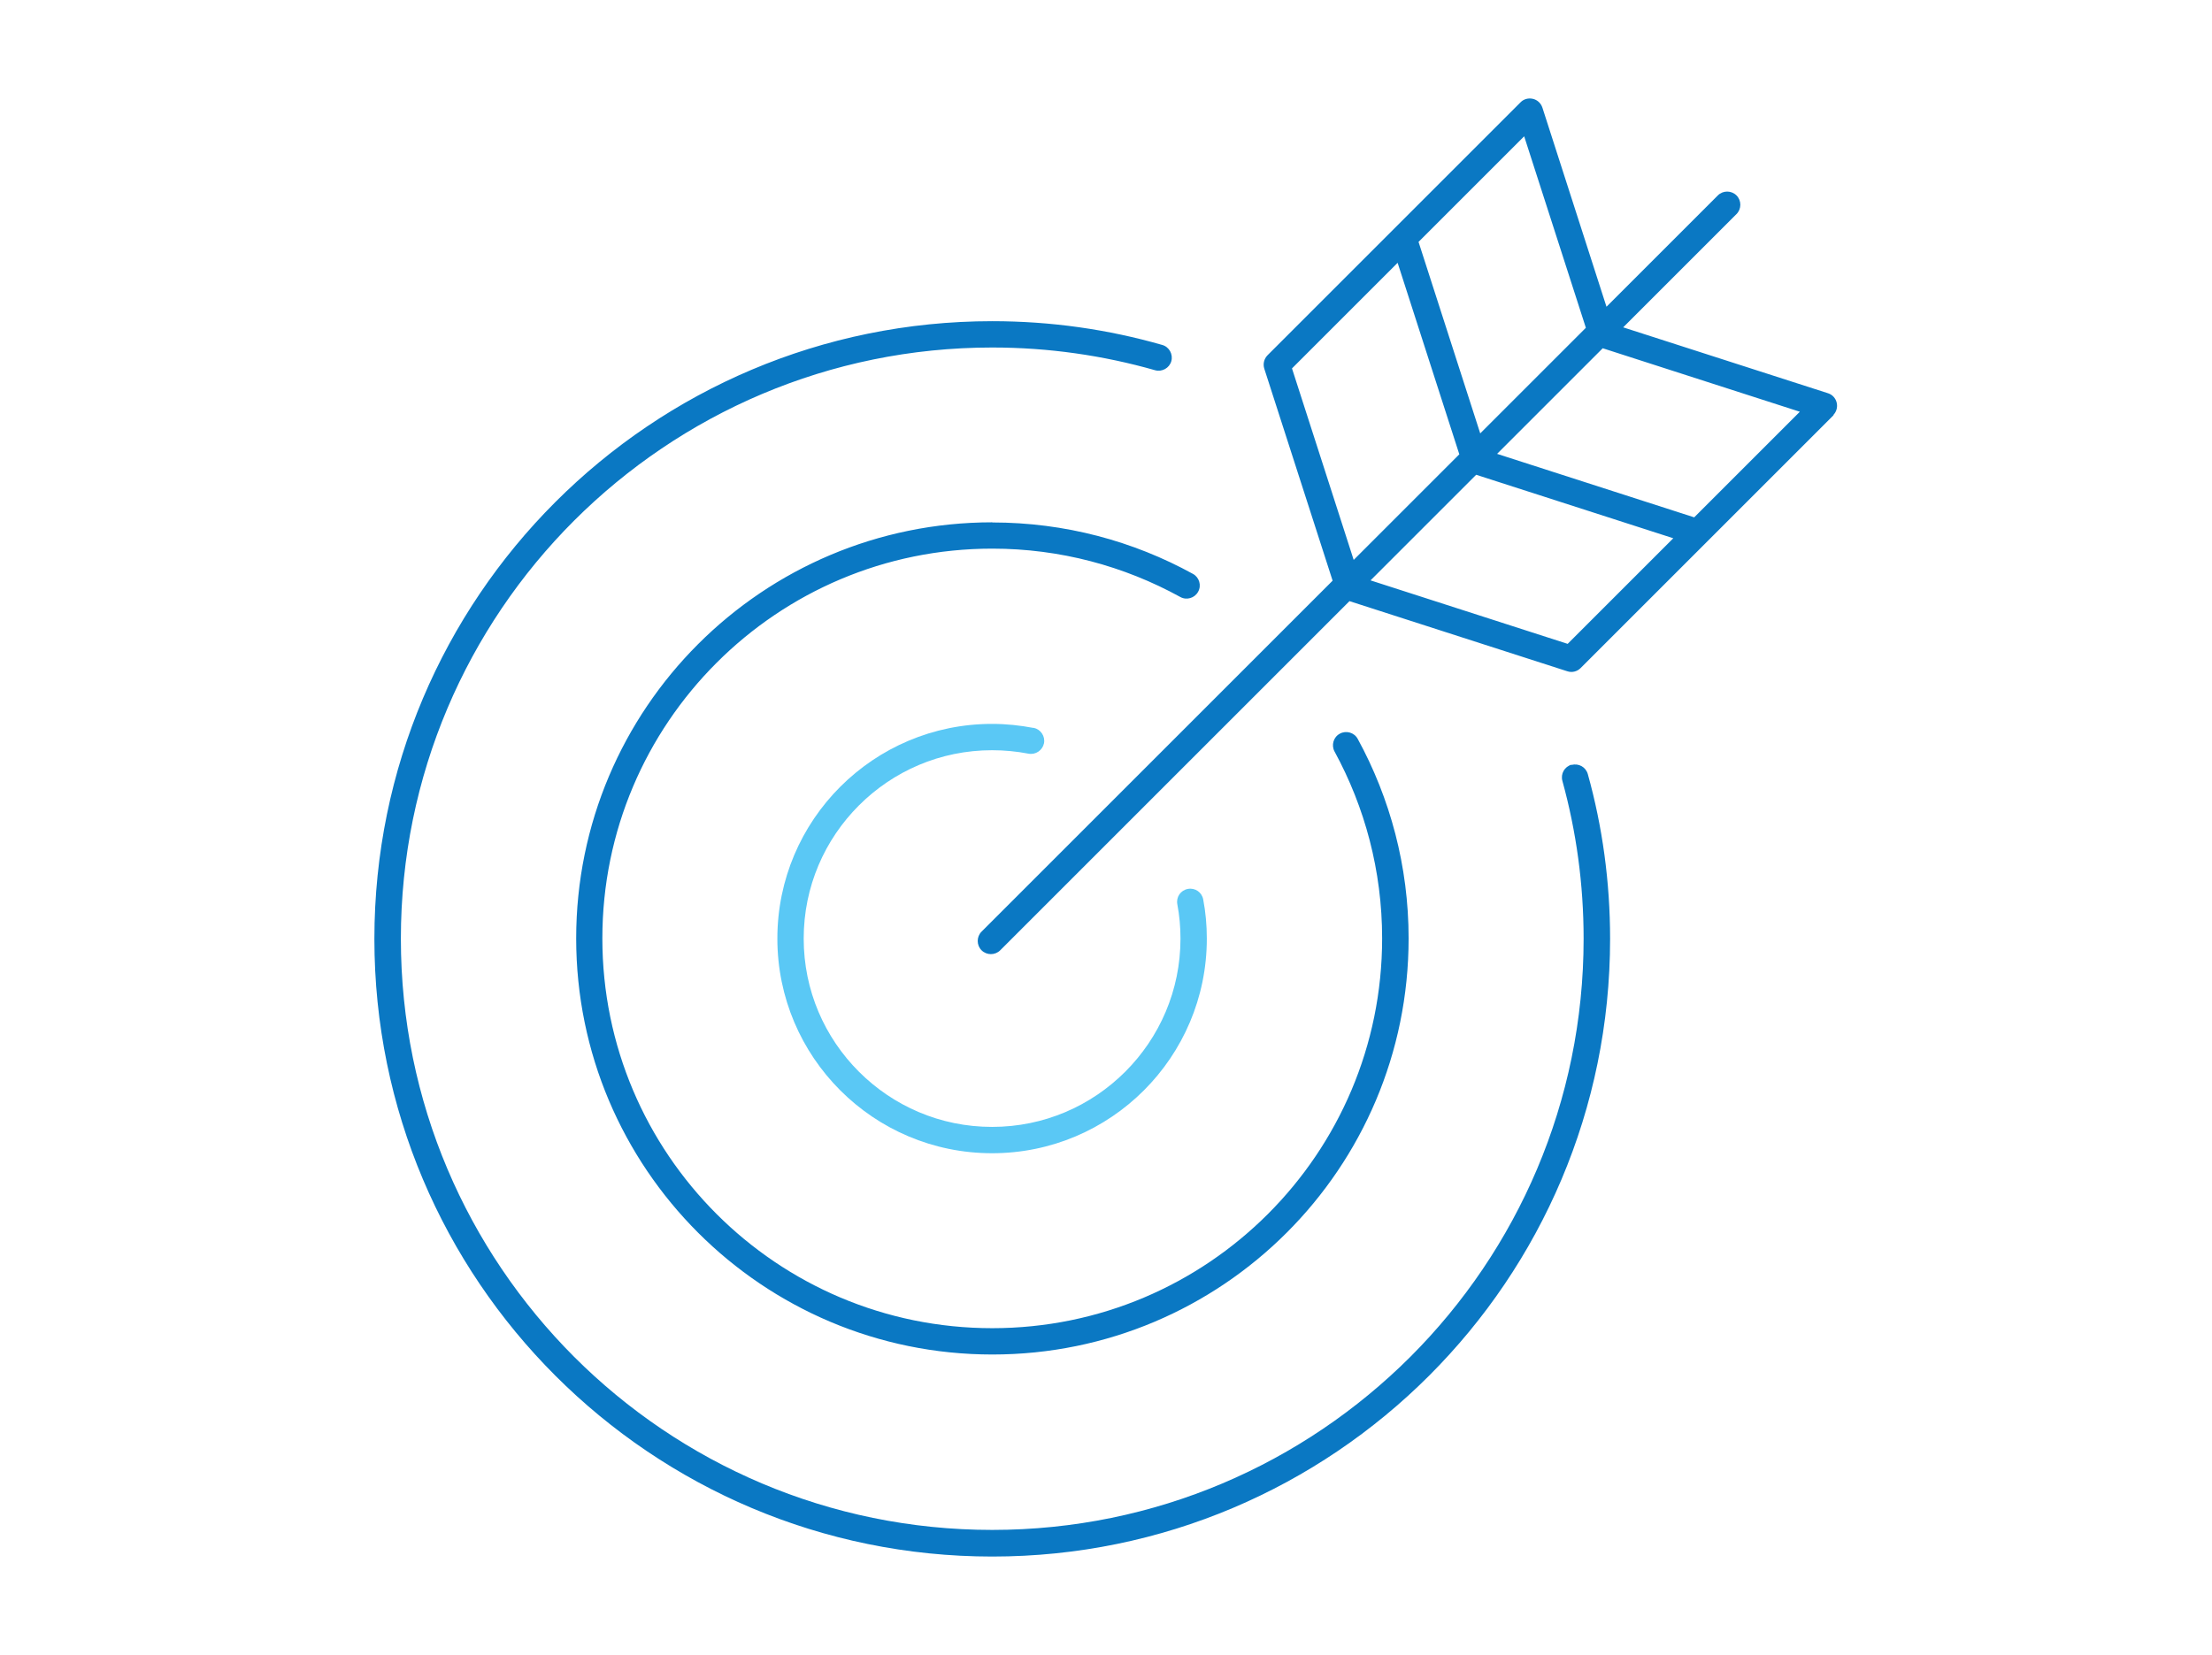 <?xml version="1.0" encoding="UTF-8"?>
<svg xmlns="http://www.w3.org/2000/svg" viewBox="0 0 147 110">
  <defs>
    <style>
      .cls-1 {
        fill: #0a78c3;
      }

      .cls-2 {
        fill: #5ac8f5;
      }
    </style>
  </defs>
  <path class="cls-2" d="M68.69,48.39c-.89-.17-1.81-.27-2.76-.27-7.88,0-14.27,6.39-14.27,14.27,0,7.88,6.39,14.27,14.27,14.27,7.88,0,14.27-6.39,14.27-14.27,0-.89-.08-1.76-.24-2.6-.09-.48-.54-.79-1.02-.7-.48.09-.79.54-.7,1.02.14.74.21,1.5.21,2.28,0,3.46-1.4,6.58-3.67,8.85-2.27,2.27-5.39,3.67-8.85,3.67-3.46,0-6.58-1.4-8.85-3.67-2.27-2.27-3.67-5.39-3.67-8.85,0-3.46,1.4-6.58,3.67-8.85,2.27-2.27,5.39-3.67,8.85-3.67.83,0,1.64.08,2.42.23.47.09.93-.22,1.03-.69.09-.47-.22-.93-.69-1.03h0Z"/>
  <path class="cls-1" d="M65.94,34.73c4.83,0,9.38,1.24,13.34,3.42.42.23.58.77.34,1.19-.23.42-.77.58-1.19.34-3.71-2.04-7.96-3.21-12.49-3.21-7.16,0-13.63,2.9-18.32,7.59-4.69,4.69-7.59,11.16-7.59,18.32,0,7.16,2.9,13.63,7.59,18.32,4.69,4.69,11.16,7.59,18.32,7.59,7.16,0,13.63-2.9,18.32-7.59,4.69-4.69,7.59-11.16,7.59-18.32,0-4.5-1.15-8.73-3.16-12.42h0c-.23-.42-.08-.96.35-1.19.42-.23.96-.08,1.19.35,2.15,3.94,3.38,8.46,3.38,13.26,0,15.28-12.38,27.66-27.66,27.66-15.28,0-27.66-12.38-27.66-27.66,0-15.28,12.38-27.66,27.66-27.66ZM104.44,50.83c-.47.13-.74.61-.61,1.08.92,3.34,1.41,6.85,1.41,10.49,0,10.86-4.4,20.68-11.51,27.79-7.12,7.11-16.94,11.51-27.79,11.51-10.86,0-20.68-4.4-27.79-11.51-7.11-7.12-11.51-16.94-11.51-27.79,0-10.86,4.4-20.68,11.51-27.79,7.12-7.11,16.94-11.51,27.79-11.51,3.76,0,7.38.53,10.82,1.51.46.13.95-.14,1.08-.6.13-.46-.14-.95-.6-1.08-3.59-1.03-7.38-1.58-11.3-1.58-22.68,0-41.06,18.38-41.06,41.06,0,22.68,18.38,41.06,41.06,41.06,22.68,0,41.06-18.38,41.06-41.06,0-3.79-.51-7.47-1.48-10.95-.13-.47-.61-.74-1.08-.61ZM121.86,27.59l-8.41,8.41-8.41,8.41c-.23.23-.57.32-.89.21l-14.47-4.66-23.21,23.21c-.34.34-.9.34-1.24,0-.34-.34-.34-.9,0-1.24l23.33-23.33-4.54-14.09c-.1-.31-.02-.65.21-.89l8.41-8.41,8.41-8.41c.21-.22.53-.3.82-.23.3.07.53.29.63.58l4.26,13.24,7.4-7.4c.34-.34.9-.34,1.24,0,.34.34.34.9,0,1.24l-7.53,7.53,13.61,4.38c.29.09.51.33.58.63.07.3-.02.61-.23.82ZM94.27,16.08l4.1,12.73,7.02-7.02-4.1-12.73-7.02,7.02ZM89.96,37.22l7.02-7.02-4.1-12.73-7.02,7.02,4.1,12.73ZM111.2,35.78l-13.1-4.22-7.02,7.02,13.1,4.22,7.02-7.02ZM119.61,27.37l-13.1-4.22-7.02,7.02,13.1,4.22,7.02-7.02Z"/>
</svg>